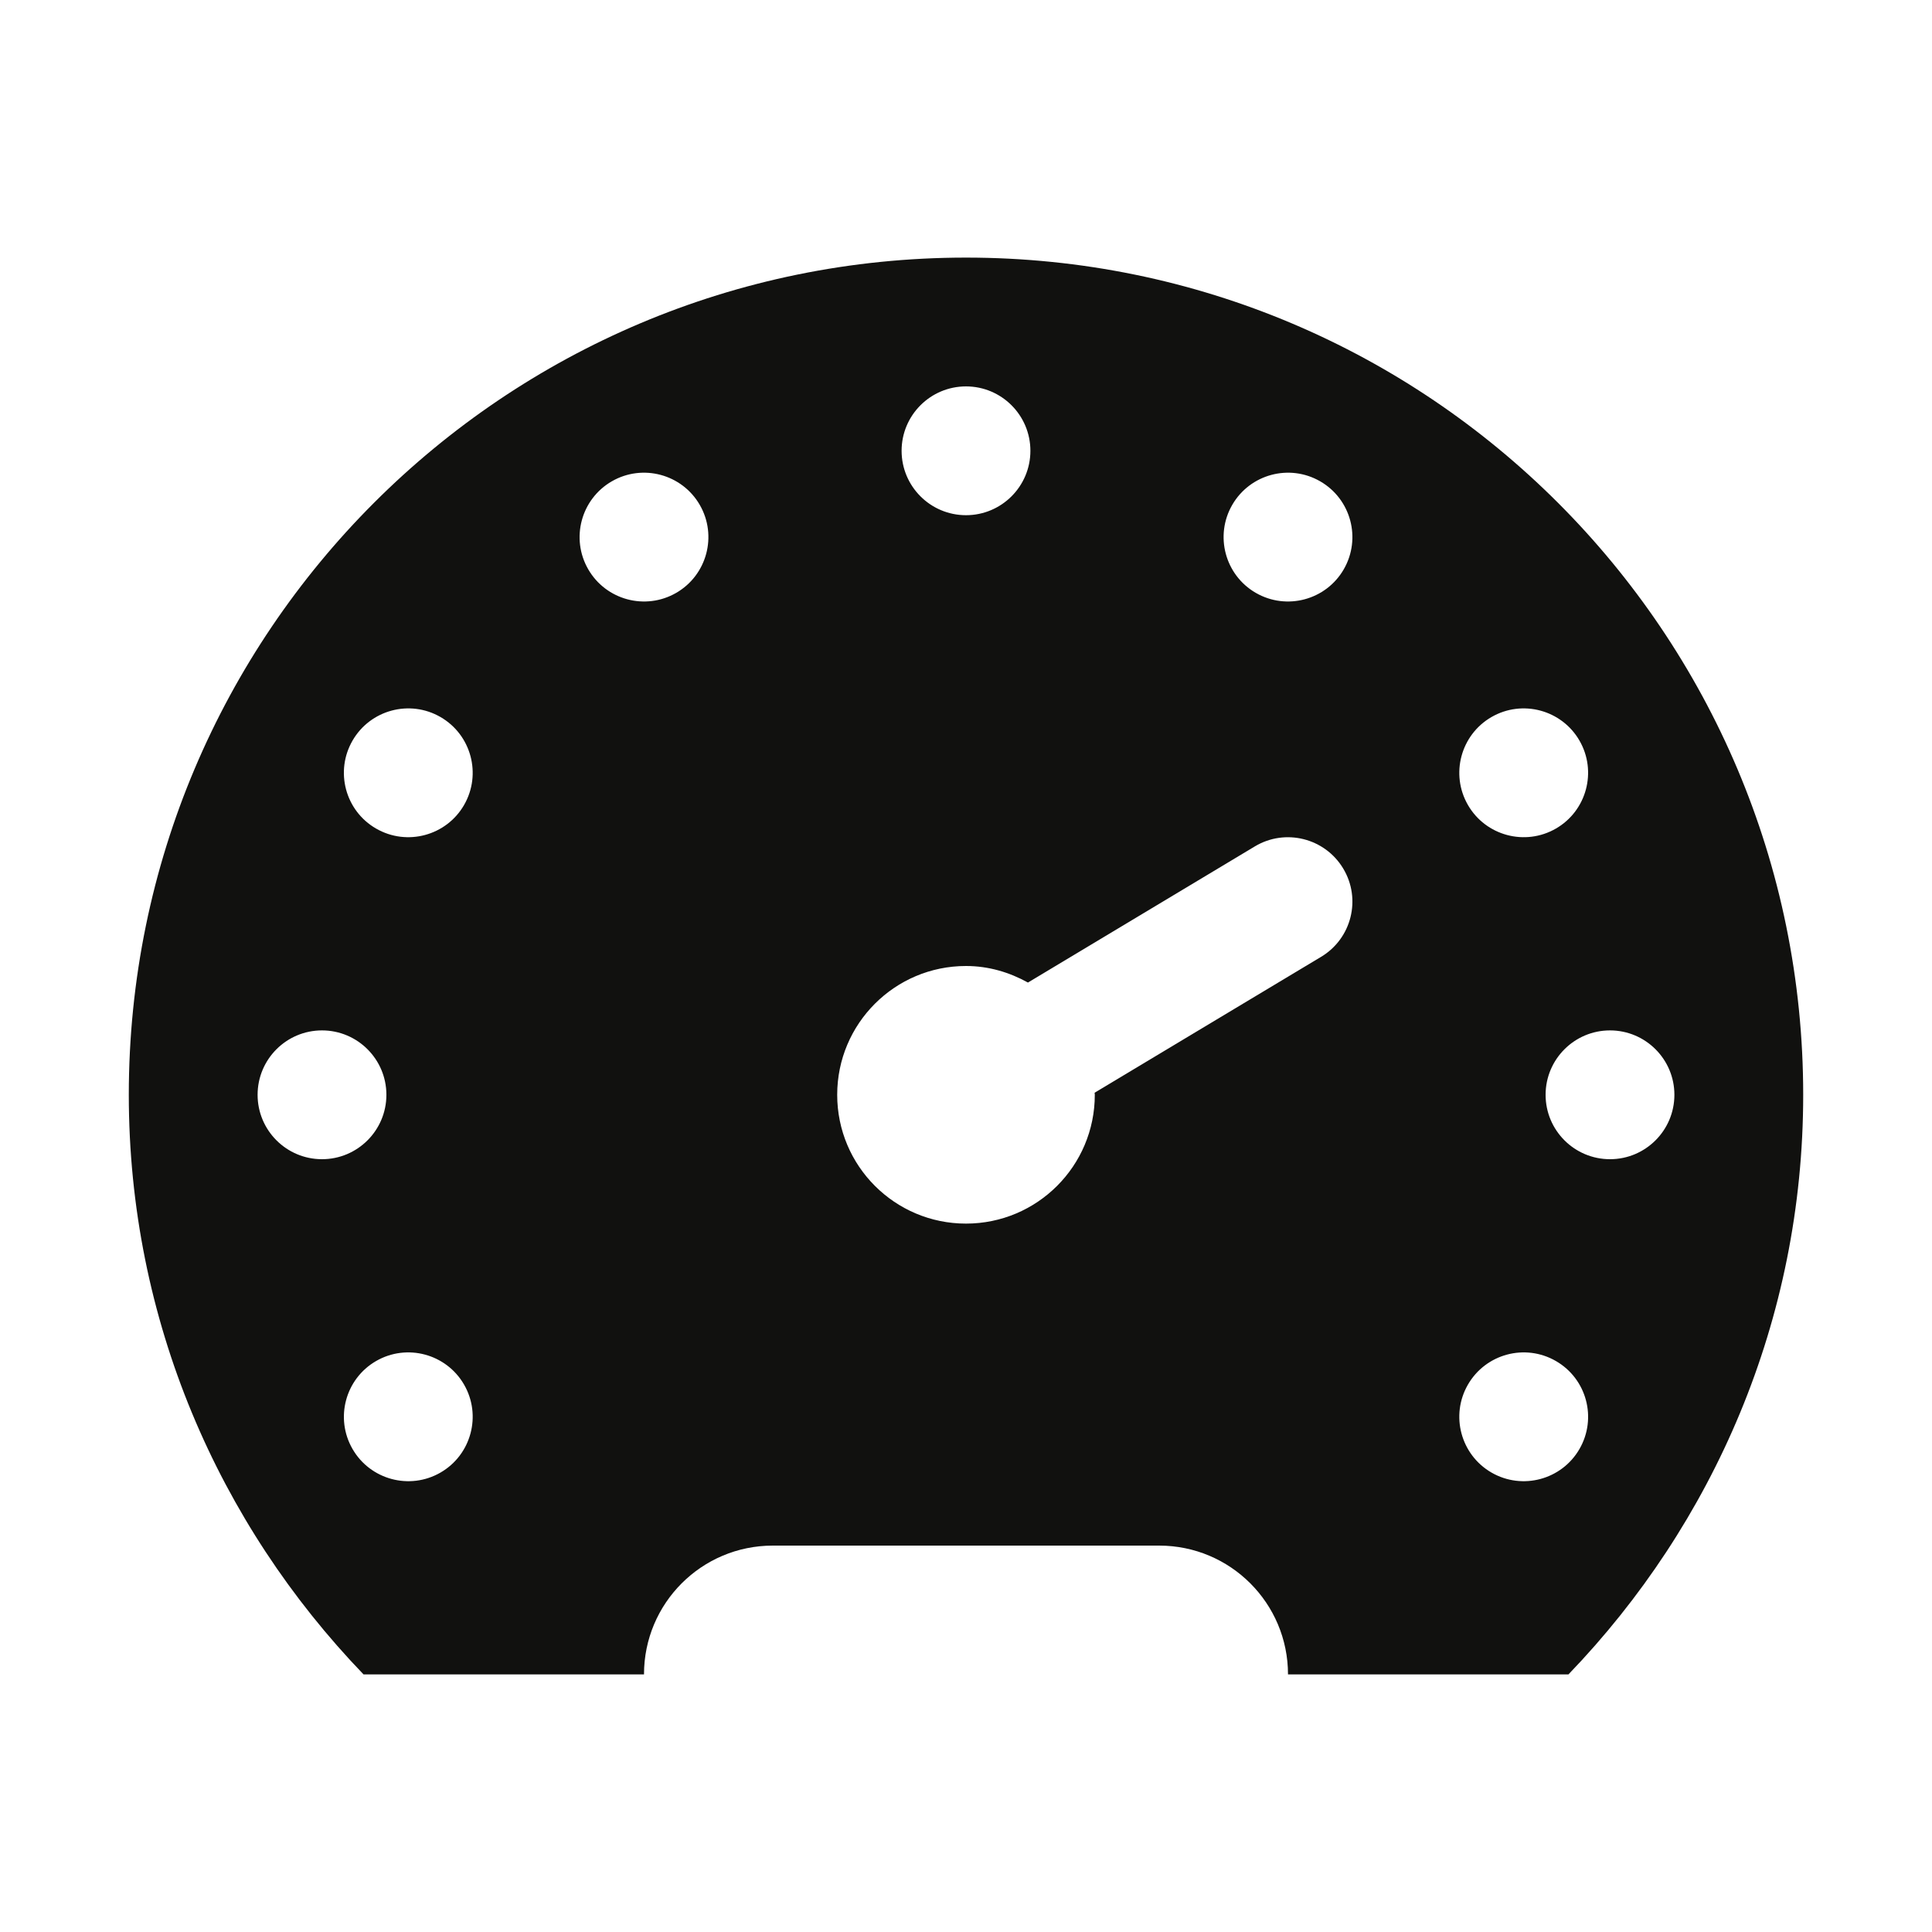 <?xml version="1.0" encoding="UTF-8"?>
<svg xmlns="http://www.w3.org/2000/svg" viewBox="0 0 30 30" width="60" height="60">
  <path d="M15,4C7.82,4,2,9.82,2,17c0,3.5,1.396,6.663,3.645,9H10c0-1.105,0.895-2,2-2h6c1.105,0,2,0.895,2,2h4.355 C26.604,23.663,28,20.5,28,17C28,9.82,22.18,4,15,4z M4,17c0-0.552,0.448-1,1-1s1,0.448,1,1c0,0.552-0.448,1-1,1S4,17.552,4,17z M6.84,22.866c-0.478,0.276-1.09,0.112-1.366-0.366c-0.276-0.478-0.112-1.09,0.366-1.366c0.478-0.276,1.09-0.112,1.366,0.366 C7.482,21.978,7.318,22.59,6.84,22.866z M7.206,12.5c-0.276,0.478-0.888,0.642-1.366,0.366C5.361,12.59,5.198,11.978,5.474,11.5 c0.276-0.478,0.888-0.642,1.366-0.366C7.318,11.41,7.482,12.022,7.206,12.5z M10.5,9.206C10.022,9.482,9.41,9.318,9.134,8.84 S9.022,7.75,9.5,7.474c0.478-0.276,1.09-0.112,1.366,0.366S10.978,8.93,10.5,9.206z M23.16,11.134 c0.478-0.276,1.09-0.112,1.366,0.366c0.276,0.478,0.112,1.09-0.366,1.366c-0.478,0.276-1.09,0.112-1.366-0.366 C22.518,12.022,22.682,11.41,23.16,11.134z M15,6c0.552,0,1,0.448,1,1c0,0.552-0.448,1-1,1s-1-0.448-1-1C14,6.448,14.448,6,15,6z M20.515,14.857l-3.518,2.111C16.997,16.979,17,16.989,17,17c0,1.105-0.895,2-2,2s-2-0.895-2-2c0-1.105,0.895-2,2-2 c0.351,0,0.675,0.098,0.962,0.257l3.523-2.114c0.473-0.284,1.088-0.13,1.372,0.343C21.142,13.959,20.988,14.573,20.515,14.857z M20.866,8.84C20.59,9.318,19.978,9.482,19.5,9.206s-0.642-0.888-0.366-1.366s0.888-0.642,1.366-0.366 C20.978,7.75,21.142,8.361,20.866,8.84z M24.526,22.5c-0.276,0.478-0.888,0.642-1.366,0.366c-0.478-0.276-0.642-0.888-0.366-1.366 c0.276-0.478,0.888-0.642,1.366-0.366C24.639,21.41,24.802,22.022,24.526,22.5z M25,18c-0.552,0-1-0.448-1-1c0-0.552,0.448-1,1-1 s1,0.448,1,1C26,17.552,25.552,18,25,18z" fill="#11110F"></path>
</svg>
